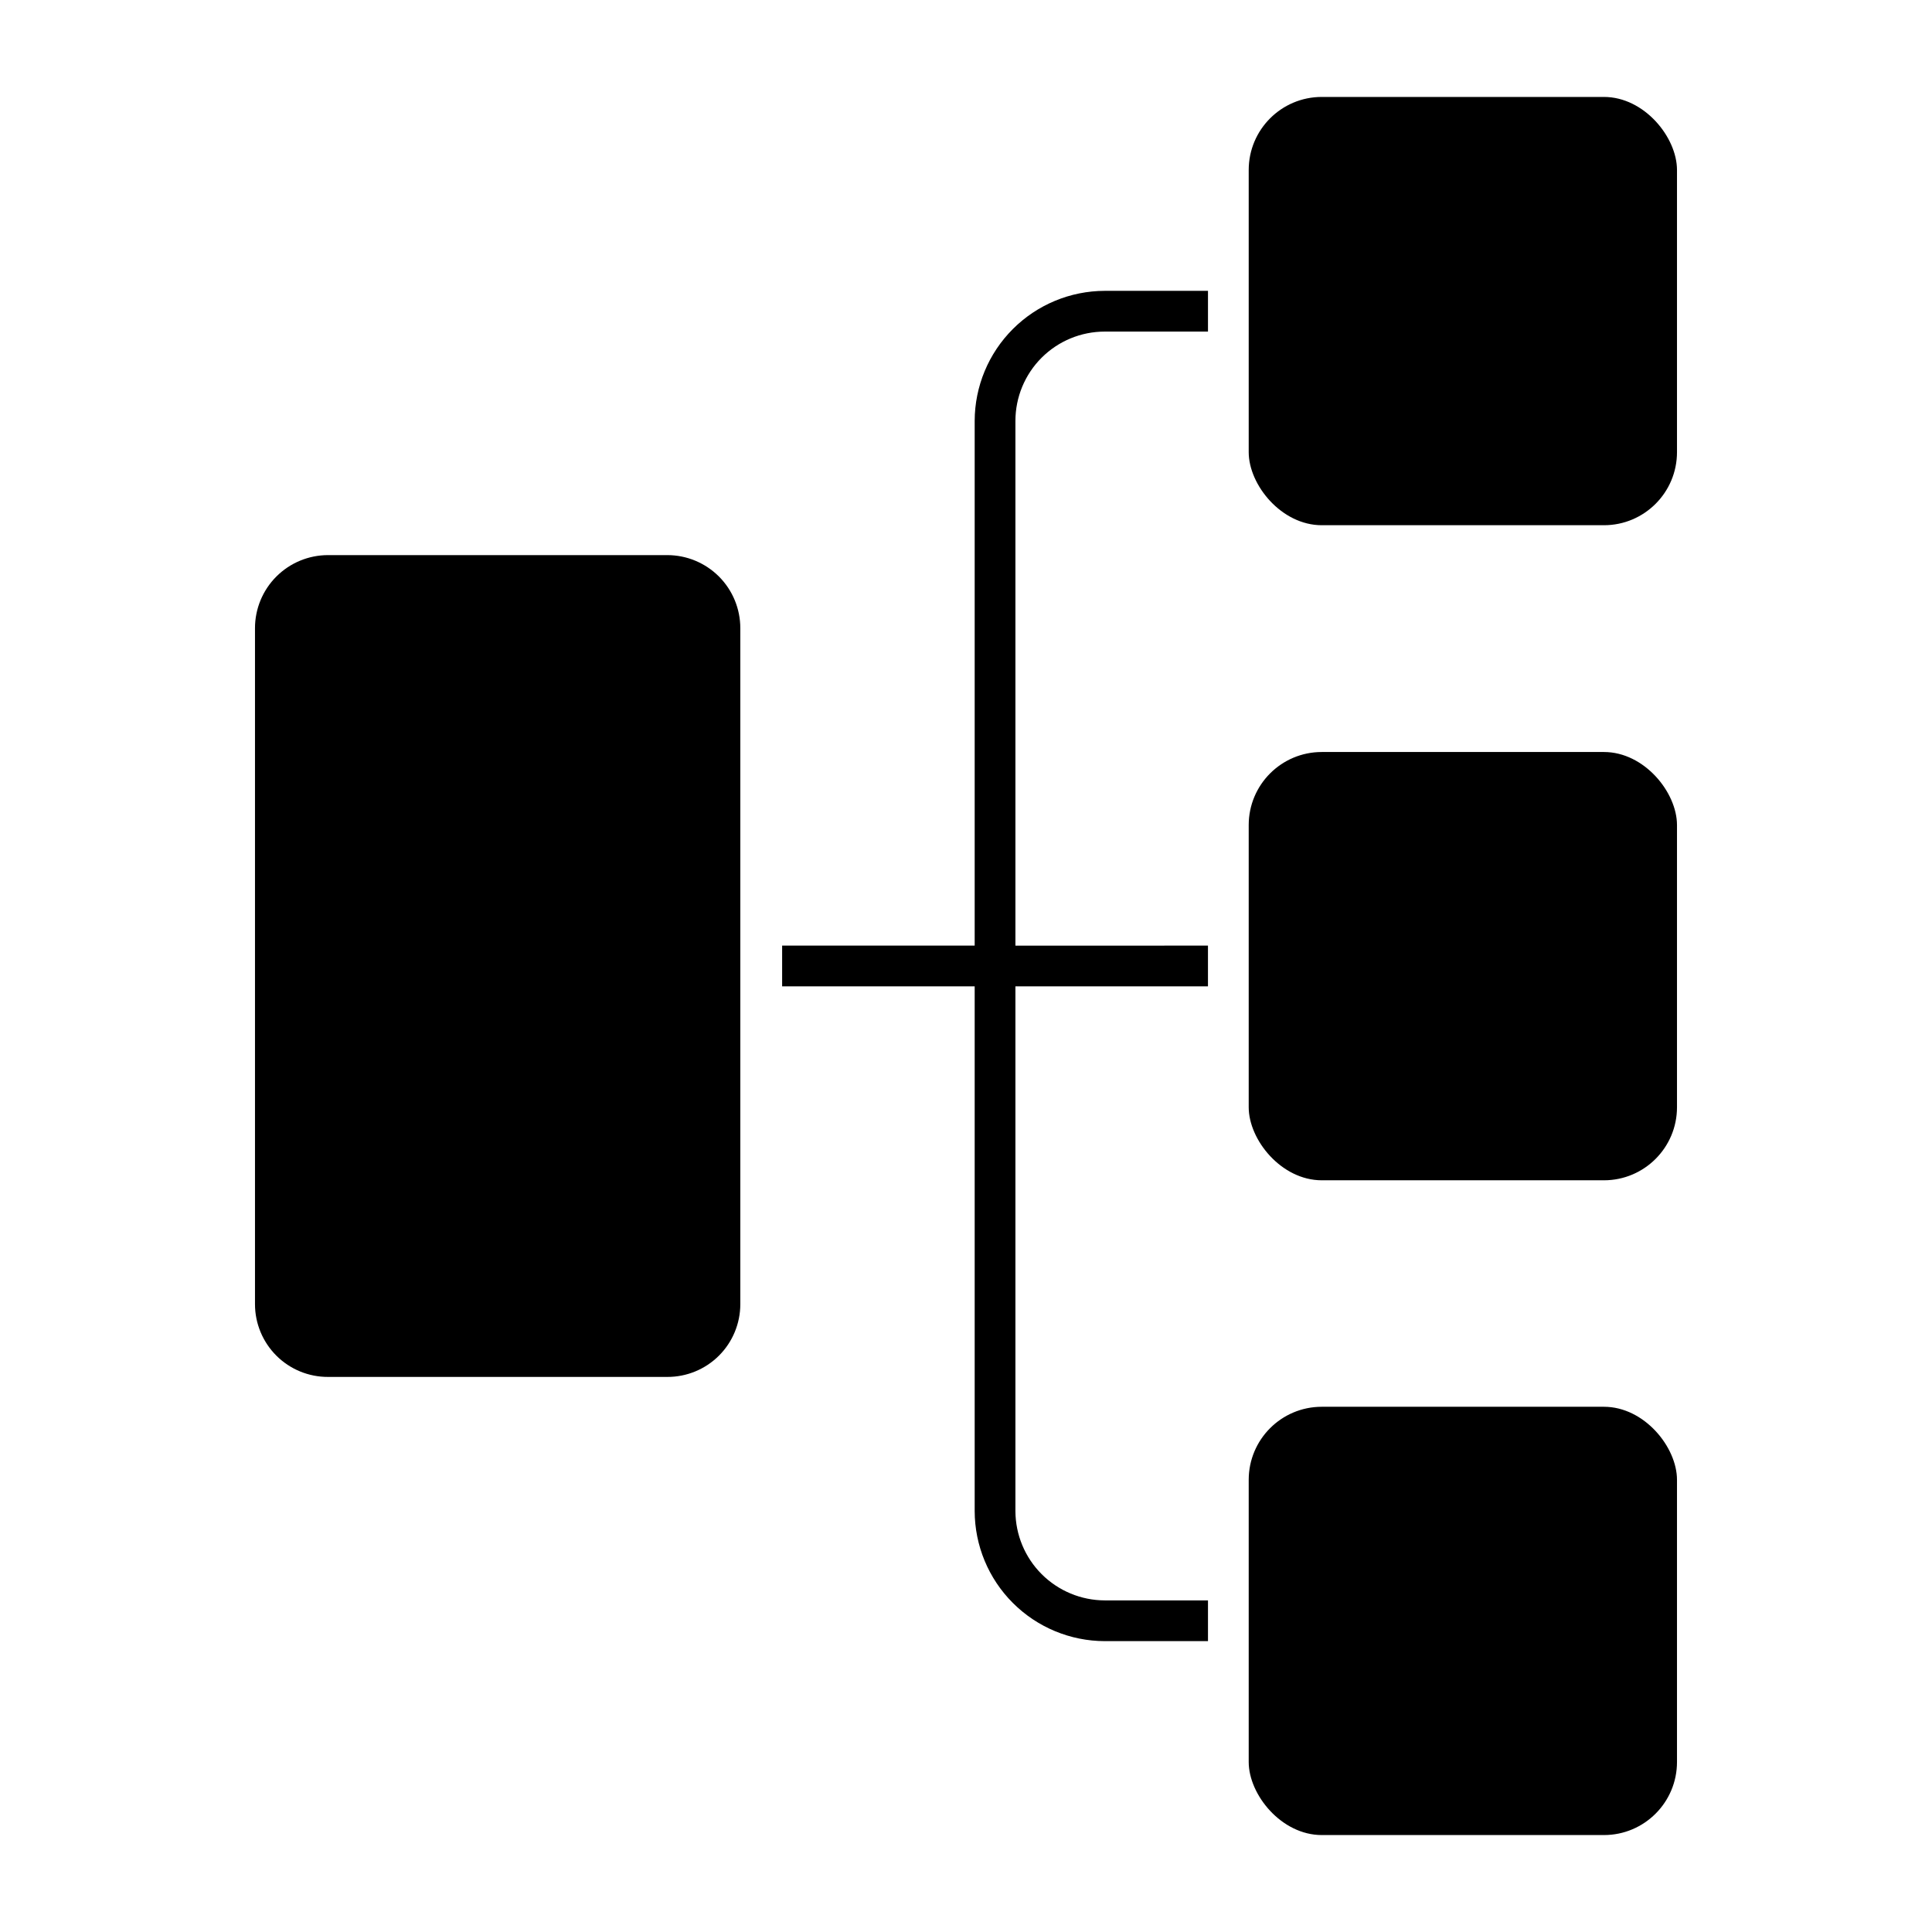<?xml version="1.0" encoding="UTF-8"?>
<!-- Uploaded to: SVG Repo, www.svgrepo.com, Generator: SVG Repo Mixer Tools -->
<svg fill="#000000" width="800px" height="800px" version="1.1" viewBox="144 144 512 512" xmlns="http://www.w3.org/2000/svg">
 <g>
  <path d="m402.3 255.55v139.05h-51.027v10.797h51.027v139.05c0.02 9.137 3.656 17.895 10.121 24.355 6.461 6.461 15.219 10.098 24.355 10.117h27.352v-10.797h-27.352c-6.273-0.016-12.285-2.519-16.723-6.953-4.438-4.438-6.938-10.449-6.957-16.723v-139.05h51.027v-10.797l-51.027 0.004v-139.05c0-6.281 2.496-12.305 6.934-16.746 4.441-4.441 10.465-6.934 16.746-6.934h27.352v-10.797h-27.352c-9.137 0.02-17.895 3.656-24.355 10.117-6.465 6.461-10.102 15.219-10.121 24.359z"/>
  <path d="m494.28 169.69h74.781c10.691 0 19.359 10.691 19.359 19.359v74.781c0 10.691-8.668 19.359-19.359 19.359h-74.781c-10.691 0-19.359-10.691-19.359-19.359v-74.781c0-10.691 8.668-19.359 19.359-19.359z"/>
  <path d="m494.28 343.29h74.781c10.691 0 19.359 10.691 19.359 19.359v74.781c0 10.691-8.668 19.359-19.359 19.359h-74.781c-10.691 0-19.359-10.691-19.359-19.359v-74.781c0-10.691 8.668-19.359 19.359-19.359z"/>
  <path d="m320.83 291.11h-89.895c-5.133 0-10.059 2.039-13.688 5.668-3.633 3.633-5.672 8.555-5.672 13.691v179.14c0 5.129 2.043 10.043 5.676 13.664 3.633 3.621 8.555 5.644 13.684 5.625h89.895c5.129 0.02 10.055-2.004 13.688-5.625 3.633-3.621 5.672-8.535 5.672-13.664v-179.14c0-5.137-2.039-10.059-5.668-13.691-3.633-3.629-8.555-5.668-13.691-5.668z"/>
  <path d="m494.28 516.81h74.781c10.691 0 19.359 10.691 19.359 19.359v74.781c0 10.691-8.668 19.359-19.359 19.359h-74.781c-10.691 0-19.359-10.691-19.359-19.359v-74.781c0-10.691 8.668-19.359 19.359-19.359z"/>
 </g>
</svg>
